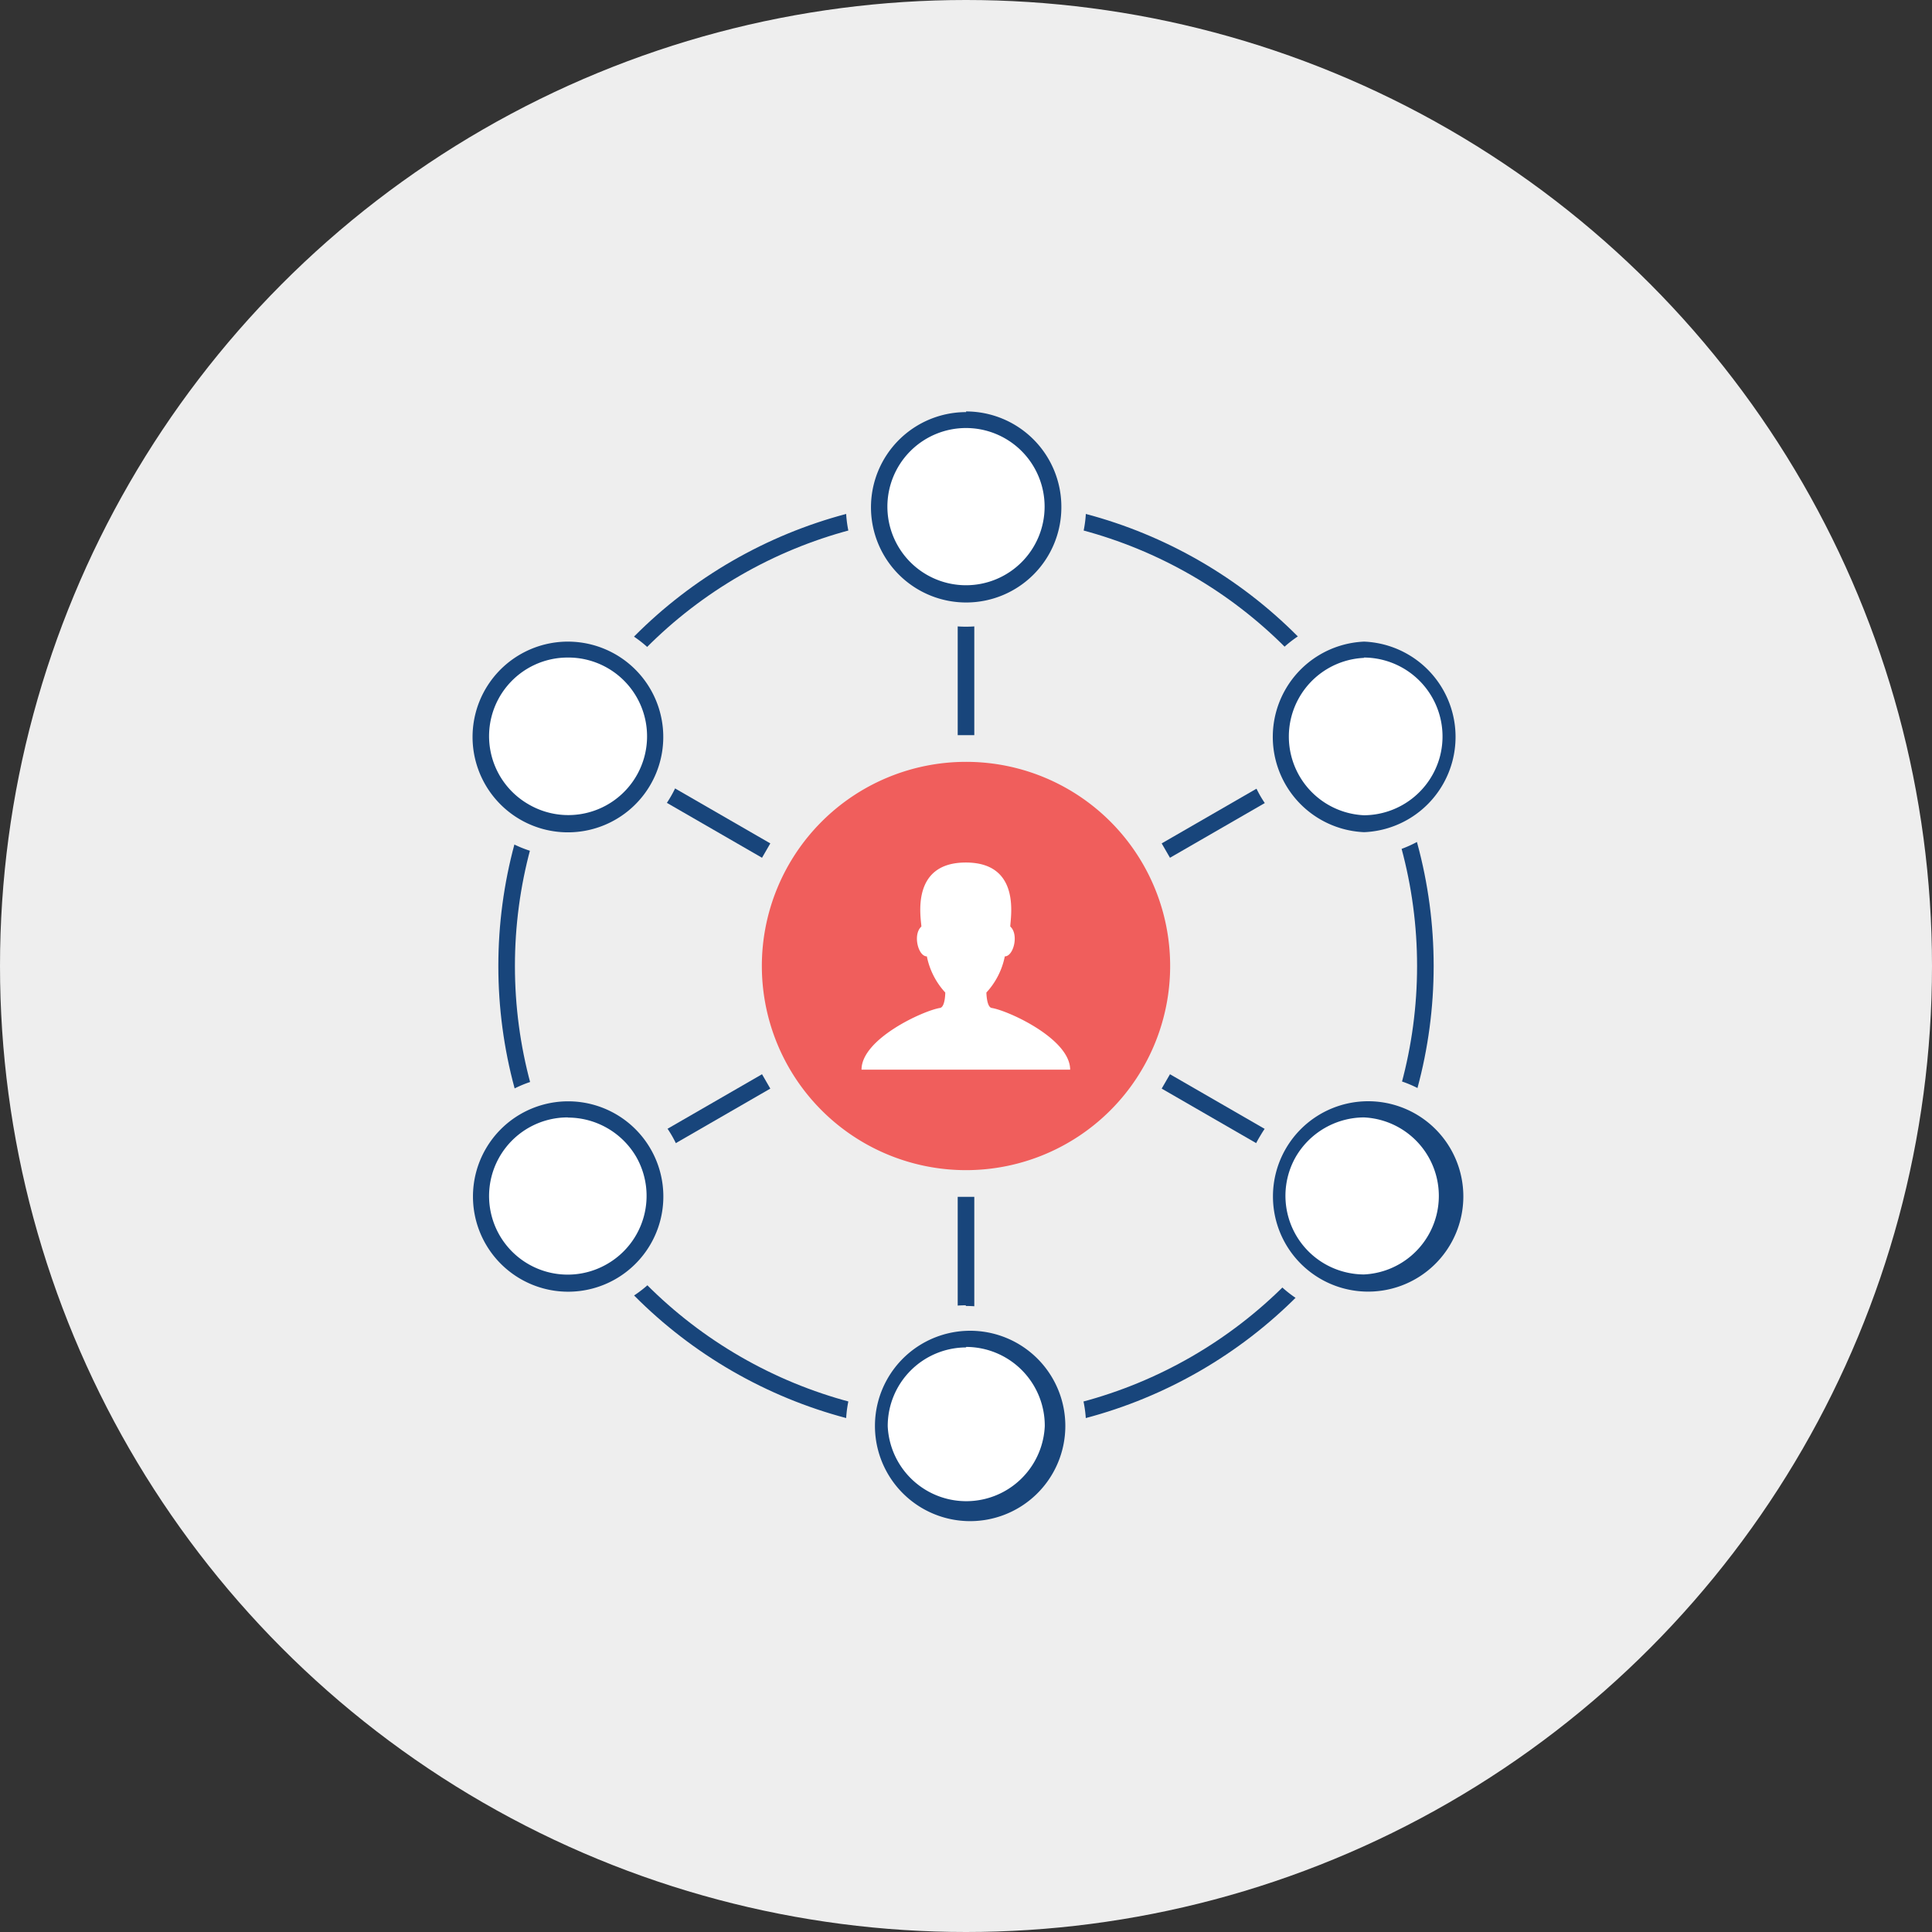 <svg id="Layer_1" data-name="Layer 1" xmlns="http://www.w3.org/2000/svg" viewBox="0 0 116.5 116.5"><rect x="0" y="0" width="116.5" height="116.5" fill="#333333" stroke="none"/><defs><style>.cls-1,.cls-2{fill:#eee;}.cls-2,.cls-3{stroke:#18457b;stroke-miterlimit:10;}.cls-3{fill:none;}.cls-4{fill:#f05e5c;}.cls-5{fill:#fff;}.cls-6{fill:#18457b;}</style></defs><title>ic_IntheNetwork</title><circle class="cls-1" cx="58.25" cy="58.25" r="58.25"/><circle class="cls-2" cx="58.25" cy="58.25" r="27.7"/><line class="cls-3" x1="58.25" y1="30.55" x2="58.25" y2="44.33"/><line class="cls-3" x1="34.26" y1="44.4" x2="46.2" y2="51.29"/><line class="cls-3" x1="34.26" y1="72.1" x2="46.2" y2="65.21"/><line class="cls-3" x1="58.25" y1="85.95" x2="58.25" y2="72.17"/><line class="cls-3" x1="82.24" y1="72.1" x2="70.3" y2="65.21"/><line class="cls-3" x1="82.24" y1="44.4" x2="70.3" y2="51.29"/><path class="cls-4" d="M70.56,58.26A12.31,12.31,0,1,1,58.24,45.94,12.3,12.3,0,0,1,70.56,58.26Z"/><path class="cls-5" d="M59.8,60.78c-.31-.05-.32-.93-.32-.93a4.51,4.51,0,0,0,1.11-2.18c.53,0,.86-1.33.33-1.8,0-.49.69-3.86-2.68-3.86s-2.7,3.37-2.68,3.86c-.53.47-.2,1.8.33,1.8A4.51,4.51,0,0,0,57,59.85s0,.88-.32.93c-1,.16-4.73,1.86-4.73,3.72H64.53c0-1.86-3.73-3.56-4.73-3.72Zm0,0"/><path class="cls-1" d="M58.24,92.44a6.47,6.47,0,1,1,4.6-1.9A6.49,6.49,0,0,1,58.24,92.44Zm-24-13.84a6.51,6.51,0,1,1,3.23-.87A6.48,6.48,0,0,1,34.26,78.6Zm48,0a6.5,6.5,0,0,1-5.62-9.73,6.55,6.55,0,0,1,5.63-3.24,6.49,6.49,0,0,1,0,13Zm0-27.7A6.49,6.49,0,0,1,79,38.78,6.49,6.49,0,1,1,82.25,50.9Zm-48,0a6.49,6.49,0,1,1,5.63-3.26A6.55,6.55,0,0,1,34.25,50.89ZM58.24,37a6.49,6.49,0,1,1,6.5-6.5A6.49,6.49,0,0,1,58.24,37Z"/><path class="cls-1" d="M58.24,24.81a5.74,5.74,0,1,1-5.73,5.73,5.75,5.75,0,0,1,5.73-5.73m-24,13.84a5.75,5.75,0,1,1-5,2.88,5.75,5.75,0,0,1,5-2.88m48,0a5.75,5.75,0,0,1,0,11.49h0a5.75,5.75,0,0,1,0-11.49m-48,27.72a5.74,5.74,0,0,1,0,11.48h0a5.74,5.74,0,1,1,0-11.48m48,0a5.74,5.74,0,0,1,0,11.47h0a5.74,5.74,0,1,1,0-11.47m-24,13.84a5.74,5.74,0,1,1,0,11.47h0a5.74,5.74,0,0,1,0-11.47m0-56.9a7.24,7.24,0,1,0,7.25,7.23,7.24,7.24,0,0,0-7.25-7.23Zm-24,13.84a7.25,7.25,0,1,0,3.61,1,7.26,7.26,0,0,0-3.61-1Zm48,0A7.25,7.25,0,0,0,76,48a7.31,7.31,0,0,0,6.28,3.63,7.25,7.25,0,0,0,0-14.49Zm-48,27.72a7.22,7.22,0,1,0,6.28,3.62,7.23,7.23,0,0,0-6.28-3.62Zm48,0A7.3,7.3,0,0,0,76,68.48a7.24,7.24,0,1,0,12.54,7.23,7.24,7.24,0,0,0-2.66-9.88,7.19,7.19,0,0,0-3.61-1Zm-24,13.84h0A7.24,7.24,0,1,0,65.49,86a7.25,7.25,0,0,0-7.25-7.25Z"/><path class="cls-5" d="M58.24,91.19A5.22,5.22,0,1,1,62,89.66,5.23,5.23,0,0,1,58.24,91.19Zm-24-13.84a5.24,5.24,0,1,1,0-10.48,5.28,5.28,0,0,1,4.55,2.62,5.25,5.25,0,0,1-1.93,7.15A5.29,5.29,0,0,1,34.26,77.35Zm48,0a5.27,5.27,0,0,1-2.61-.71,5.24,5.24,0,0,1-1.93-7.15,5.29,5.29,0,0,1,4.54-2.61,5.24,5.24,0,0,1,0,10.47Zm0-27.7a5.25,5.25,0,1,1,4.53-7.86,5.25,5.25,0,0,1-4.53,7.86Zm-48,0a5.3,5.3,0,0,1-2.61-.71,5.24,5.24,0,0,1,2.62-9.78,5.25,5.25,0,0,1,0,10.49Zm24-13.86a5.24,5.24,0,1,1,5.25-5.25A5.24,5.24,0,0,1,58.24,35.79Z"/><path class="cls-6" d="M58.24,25.81a4.74,4.74,0,1,1-4.73,4.73,4.74,4.74,0,0,1,4.73-4.73m-24,13.84a4.75,4.75,0,1,1-2.37,8.85,4.74,4.74,0,0,1,2.37-8.85m48,0a4.76,4.76,0,0,1,4.58,6,4.77,4.77,0,0,1-4.57,3.51,4.75,4.75,0,0,1,0-9.49m-48,27.72a4.78,4.78,0,0,1,4.11,2.36,4.74,4.74,0,0,1-1.75,6.47,4.74,4.74,0,1,1-2.37-8.84m48,0a4.74,4.74,0,0,1,0,9.47,4.78,4.78,0,0,1-2.36-.64,4.74,4.74,0,0,1-1.74-6.46,4.79,4.79,0,0,1,4.11-2.37m-24,13.84h0A4.75,4.75,0,0,1,63,86a4.74,4.74,0,0,1-9.47,0,4.74,4.74,0,0,1,4.73-4.75m0-56.4A5.74,5.74,0,1,0,64,30.54a5.75,5.75,0,0,0-5.75-5.73Zm-24,13.84a5.75,5.75,0,1,0,2.86.77,5.76,5.76,0,0,0-2.86-.77Zm48,0a5.75,5.75,0,0,0,0,11.49h0a5.75,5.75,0,0,0,0-11.49Zm-48,27.72a5.74,5.74,0,0,0,0,11.48h0a5.74,5.74,0,1,0,0-11.48Zm48,0a5.74,5.74,0,0,0,0,11.47h0a5.74,5.74,0,1,0,0-11.47Zm-24,13.84a5.74,5.74,0,0,0,0,11.47h0a5.74,5.74,0,1,0,0-11.47Z"/></svg>